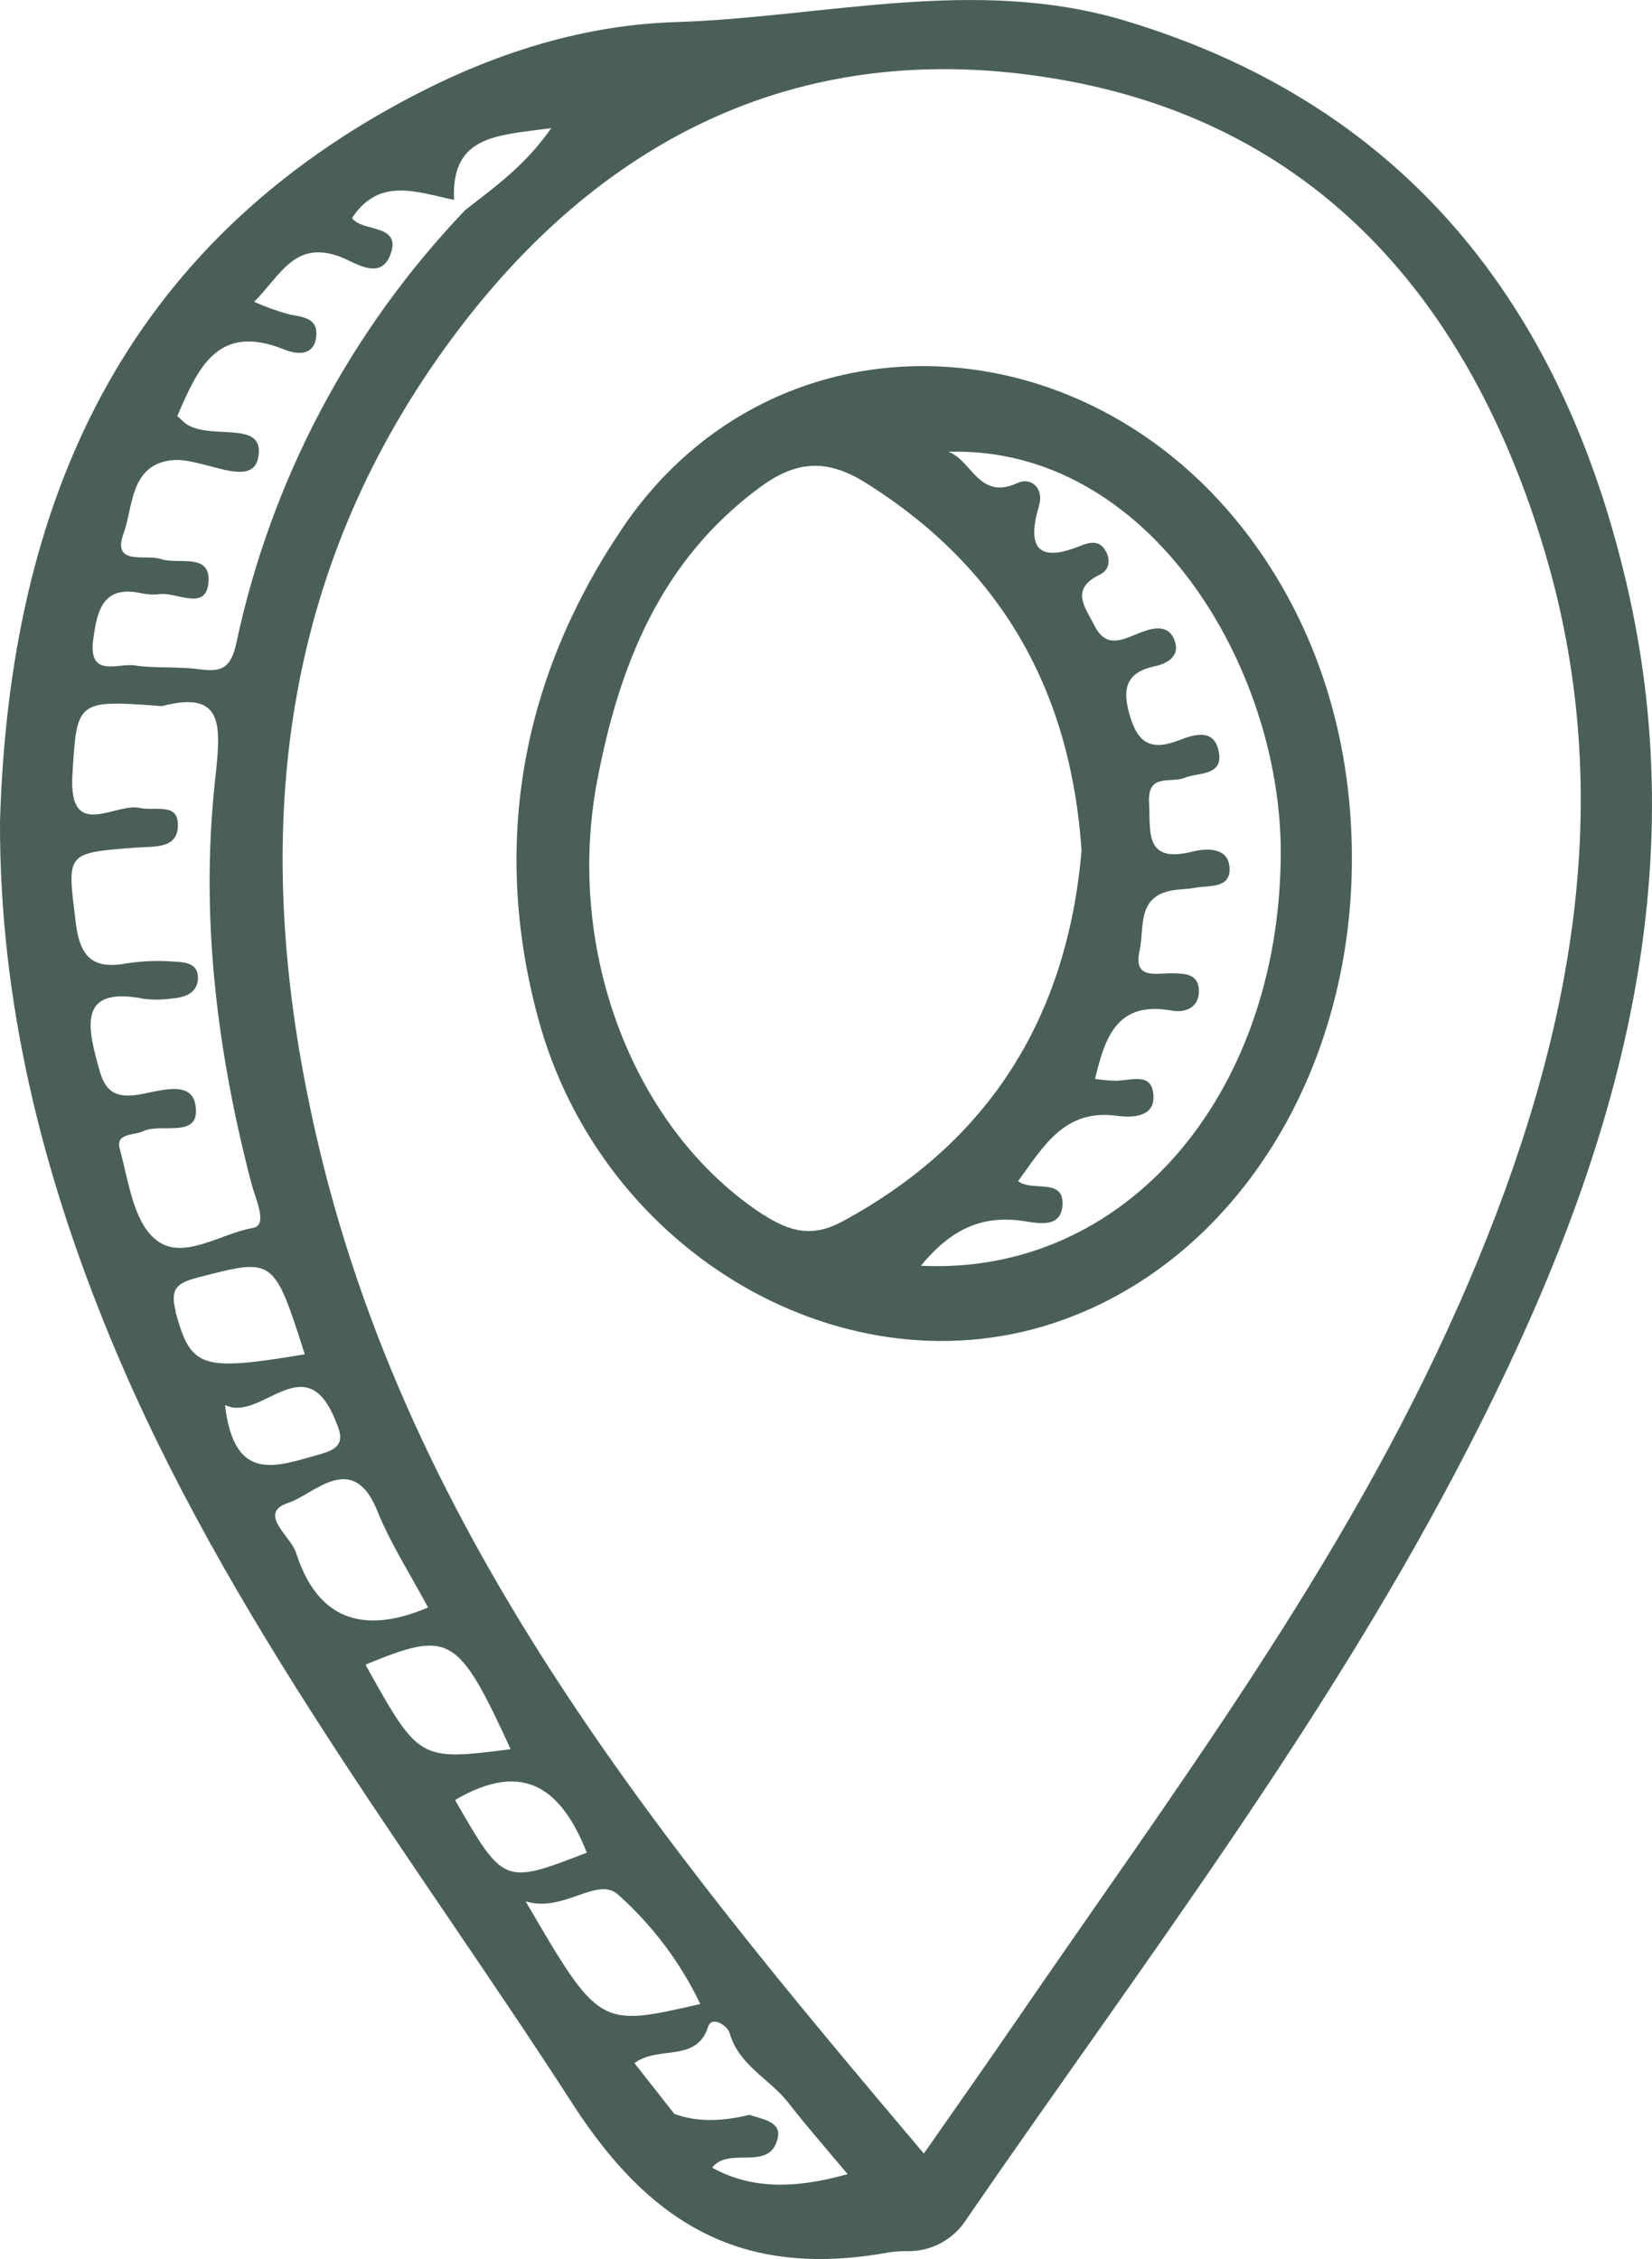 <svg xmlns="http://www.w3.org/2000/svg" width="68" height="93" viewBox="0 0 68 93" fill="none"><path d="M66.933 23.943C64.262 12.595 57.862 4.316 46.289 0.846C40.145 -0.992 33.964 0.711 27.807 0.91C24.138 1.023 20.605 2.109 17.318 3.784C5.026 10.054 0.387 20.724 0 33.825C-0.023 41.274 1.749 48.326 4.555 55.109C9.296 66.577 16.916 76.301 23.58 86.626C26.957 91.862 30.851 93.785 36.673 92.711C36.91 92.682 37.149 92.67 37.387 92.675C37.865 92.677 38.334 92.557 38.753 92.328C39.171 92.098 39.524 91.767 39.779 91.364C46.973 80.903 54.713 70.791 60.517 59.443C66.252 48.272 69.925 36.641 66.933 23.943ZM3.841 26.293C4.01 25.073 4.263 24.071 5.853 24.429C6.088 24.48 6.329 24.49 6.567 24.459C7.271 24.37 8.444 25.152 8.574 24.032C8.726 22.715 7.351 23.265 6.611 23.01C5.996 22.81 4.593 23.306 5.087 21.961C5.489 20.864 5.343 19.131 7.084 18.944C8.318 18.814 10.379 20.161 10.63 18.834C10.95 17.149 8.393 18.272 7.484 17.3C7.427 17.241 7.366 17.19 7.297 17.124C8.137 15.214 8.92 13.263 11.7 14.388C12.143 14.567 12.906 14.715 13.014 13.876C13.111 13.109 12.502 13.053 11.923 12.948C11.423 12.812 10.934 12.637 10.461 12.424C11.534 11.363 12.113 9.867 13.997 10.568C14.647 10.823 15.666 11.565 16.071 10.476C16.547 9.197 14.911 9.568 14.489 8.977C15.618 7.256 17.19 7.926 18.69 8.228C18.562 5.518 20.536 5.584 22.692 5.272C21.606 6.832 20.349 7.709 19.153 8.645C14.416 13.598 11.153 19.771 9.729 26.472C9.486 27.584 9.061 27.666 8.155 27.546C7.292 27.43 6.398 27.525 5.538 27.392C4.865 27.287 3.608 27.947 3.841 26.293ZM4.931 47.303C4.744 46.63 5.507 46.753 5.894 46.569C6.649 46.208 8.29 46.922 8.042 45.477C7.855 44.383 6.393 44.986 5.569 45.083C4.409 45.224 4.225 44.557 4.015 43.777C3.564 42.117 3.318 40.601 5.932 41.12C6.328 41.166 6.729 41.159 7.123 41.1C7.635 41.056 8.106 40.88 8.147 40.307C8.188 39.64 7.599 39.609 7.148 39.586C6.513 39.537 5.874 39.56 5.244 39.655C3.879 39.911 3.303 39.471 3.121 38.003C2.765 35.101 2.665 35.119 5.579 34.894C6.334 34.835 7.402 34.984 7.317 33.856C7.259 33.053 6.334 33.396 5.751 33.26C4.757 33.03 2.816 34.659 2.98 31.905C3.165 28.837 3.139 28.801 6.662 29.07C9.299 28.379 9.087 29.944 8.843 32.217C8.249 37.786 8.935 43.304 10.349 48.722C10.515 49.353 11.043 50.445 10.415 50.55C9.058 50.78 7.468 51.969 6.362 50.992C5.477 50.223 5.287 48.599 4.931 47.303ZM7.235 53.987C6.979 53.025 7.31 52.808 8.175 52.583C11.265 51.785 11.265 51.744 12.545 55.753C8.244 56.472 7.86 56.313 7.223 53.997L7.235 53.987ZM9.284 57.85C10.753 58.553 12.571 55.385 13.808 58.477C14.064 59.08 14.227 59.571 13.252 59.844C11.442 60.343 9.655 61.146 9.263 57.86L9.284 57.85ZM12.187 63.923C11.969 63.24 10.569 62.291 11.877 61.864C12.901 61.535 14.517 59.678 15.528 62.192C16.084 63.567 16.903 64.833 17.62 66.175C14.875 67.344 13.042 66.605 12.187 63.923ZM15.052 68.525C18.516 67.101 18.844 67.285 21.02 72.01C17.251 72.488 17.251 72.488 15.052 68.546V68.525ZM18.739 74.097C21.662 72.381 23.163 73.777 24.156 76.27C20.738 77.589 20.738 77.589 18.739 74.117V74.097ZM21.65 78.277C23.209 78.748 24.573 77.231 25.436 77.991C26.854 79.255 28.006 80.787 28.826 82.499C24.666 83.457 24.666 83.457 21.65 78.298V78.277ZM29.312 89.236C30.014 88.326 31.716 89.448 32.019 87.991C32.154 87.334 31.358 87.237 30.849 87.063C29.825 87.306 28.782 87.398 27.756 87.022L26.115 84.933C27.1 84.191 28.675 84.933 29.149 83.432C29.294 82.977 29.94 83.371 30.037 83.708C30.421 85.035 31.683 85.582 32.449 86.564C33.214 87.546 34.064 88.515 34.889 89.502C32.579 90.157 30.823 90.075 29.312 89.236ZM60.035 53.736C55.33 64.406 48.345 73.68 41.799 83.238C40.593 84.999 39.359 86.743 38.028 88.656C27.093 75.72 16.404 62.823 12.801 45.769C10.497 34.978 11.342 24.572 17.699 15.208C23.759 6.282 32.241 1.475 43.135 3.191C54.19 4.919 60.545 12.457 63.602 22.764C66.779 33.495 64.424 43.797 60.04 53.736H60.035Z" fill="#4A5F57"></path><path d="M51.829 22.662C45.111 13.009 31.965 12.434 25.666 21.675C21.506 27.794 20.198 34.667 22.143 41.89C24.78 51.691 34.945 57.487 43.714 54.35C50.828 51.816 55.611 44.242 55.647 35.446C55.667 30.683 54.359 26.293 51.829 22.662ZM31.434 50.021C26.114 46.559 23.25 39.197 24.578 32.158C25.485 27.384 27.187 23.058 31.319 20.033C32.804 18.947 34.061 18.893 35.628 19.872C41.245 23.388 44.077 28.476 44.52 35.019C43.926 41.823 40.782 46.968 34.701 50.271C33.48 50.939 32.548 50.737 31.434 50.011V50.021ZM37.897 52.117C39.005 50.775 40.201 50.036 41.957 50.243C42.579 50.317 43.647 50.645 43.731 49.645C43.829 48.448 42.485 49.088 41.908 48.622C42.933 47.231 43.798 45.633 45.974 45.935C46.594 46.019 47.477 45.991 47.48 45.186C47.48 44.043 46.484 44.529 45.841 44.488C45.605 44.488 45.37 44.447 45.073 44.419C45.488 42.713 45.961 41.189 48.248 41.606C48.826 41.708 49.405 41.445 49.346 40.706C49.295 40.082 48.739 40.077 48.258 40.069C47.585 40.057 46.635 40.34 46.909 39.126C47.114 38.211 46.778 36.935 48.219 36.661C48.532 36.6 48.857 36.612 49.167 36.551C49.753 36.436 50.67 36.605 50.611 35.715C50.554 34.871 49.669 34.915 49.075 35.06C47.08 35.559 47.367 34.217 47.298 33.043C47.226 31.813 48.189 32.253 48.76 32.02C49.331 31.788 50.431 31.966 50.147 30.854C49.927 29.982 49.123 30.246 48.55 30.468C47.421 30.908 46.847 30.645 46.502 29.445C46.171 28.323 46.376 27.678 47.526 27.43C48.176 27.29 48.609 26.919 48.314 26.282C48.02 25.646 47.318 25.886 46.842 26.081C46.133 26.369 45.516 26.676 45.05 25.753C44.663 24.986 44.026 24.257 45.28 23.651C45.672 23.462 45.733 23.02 45.48 22.629C45.227 22.237 44.858 22.314 44.456 22.478C42.664 23.201 42.28 22.478 42.764 20.834C42.989 20.067 42.413 19.64 41.901 19.877C40.28 20.629 40.014 18.939 39.031 18.599C47.321 18.343 52.782 27.52 52.718 35.219C52.649 45.086 46.325 52.529 37.892 52.107L37.897 52.117Z" fill="#4A5F57"></path></svg>